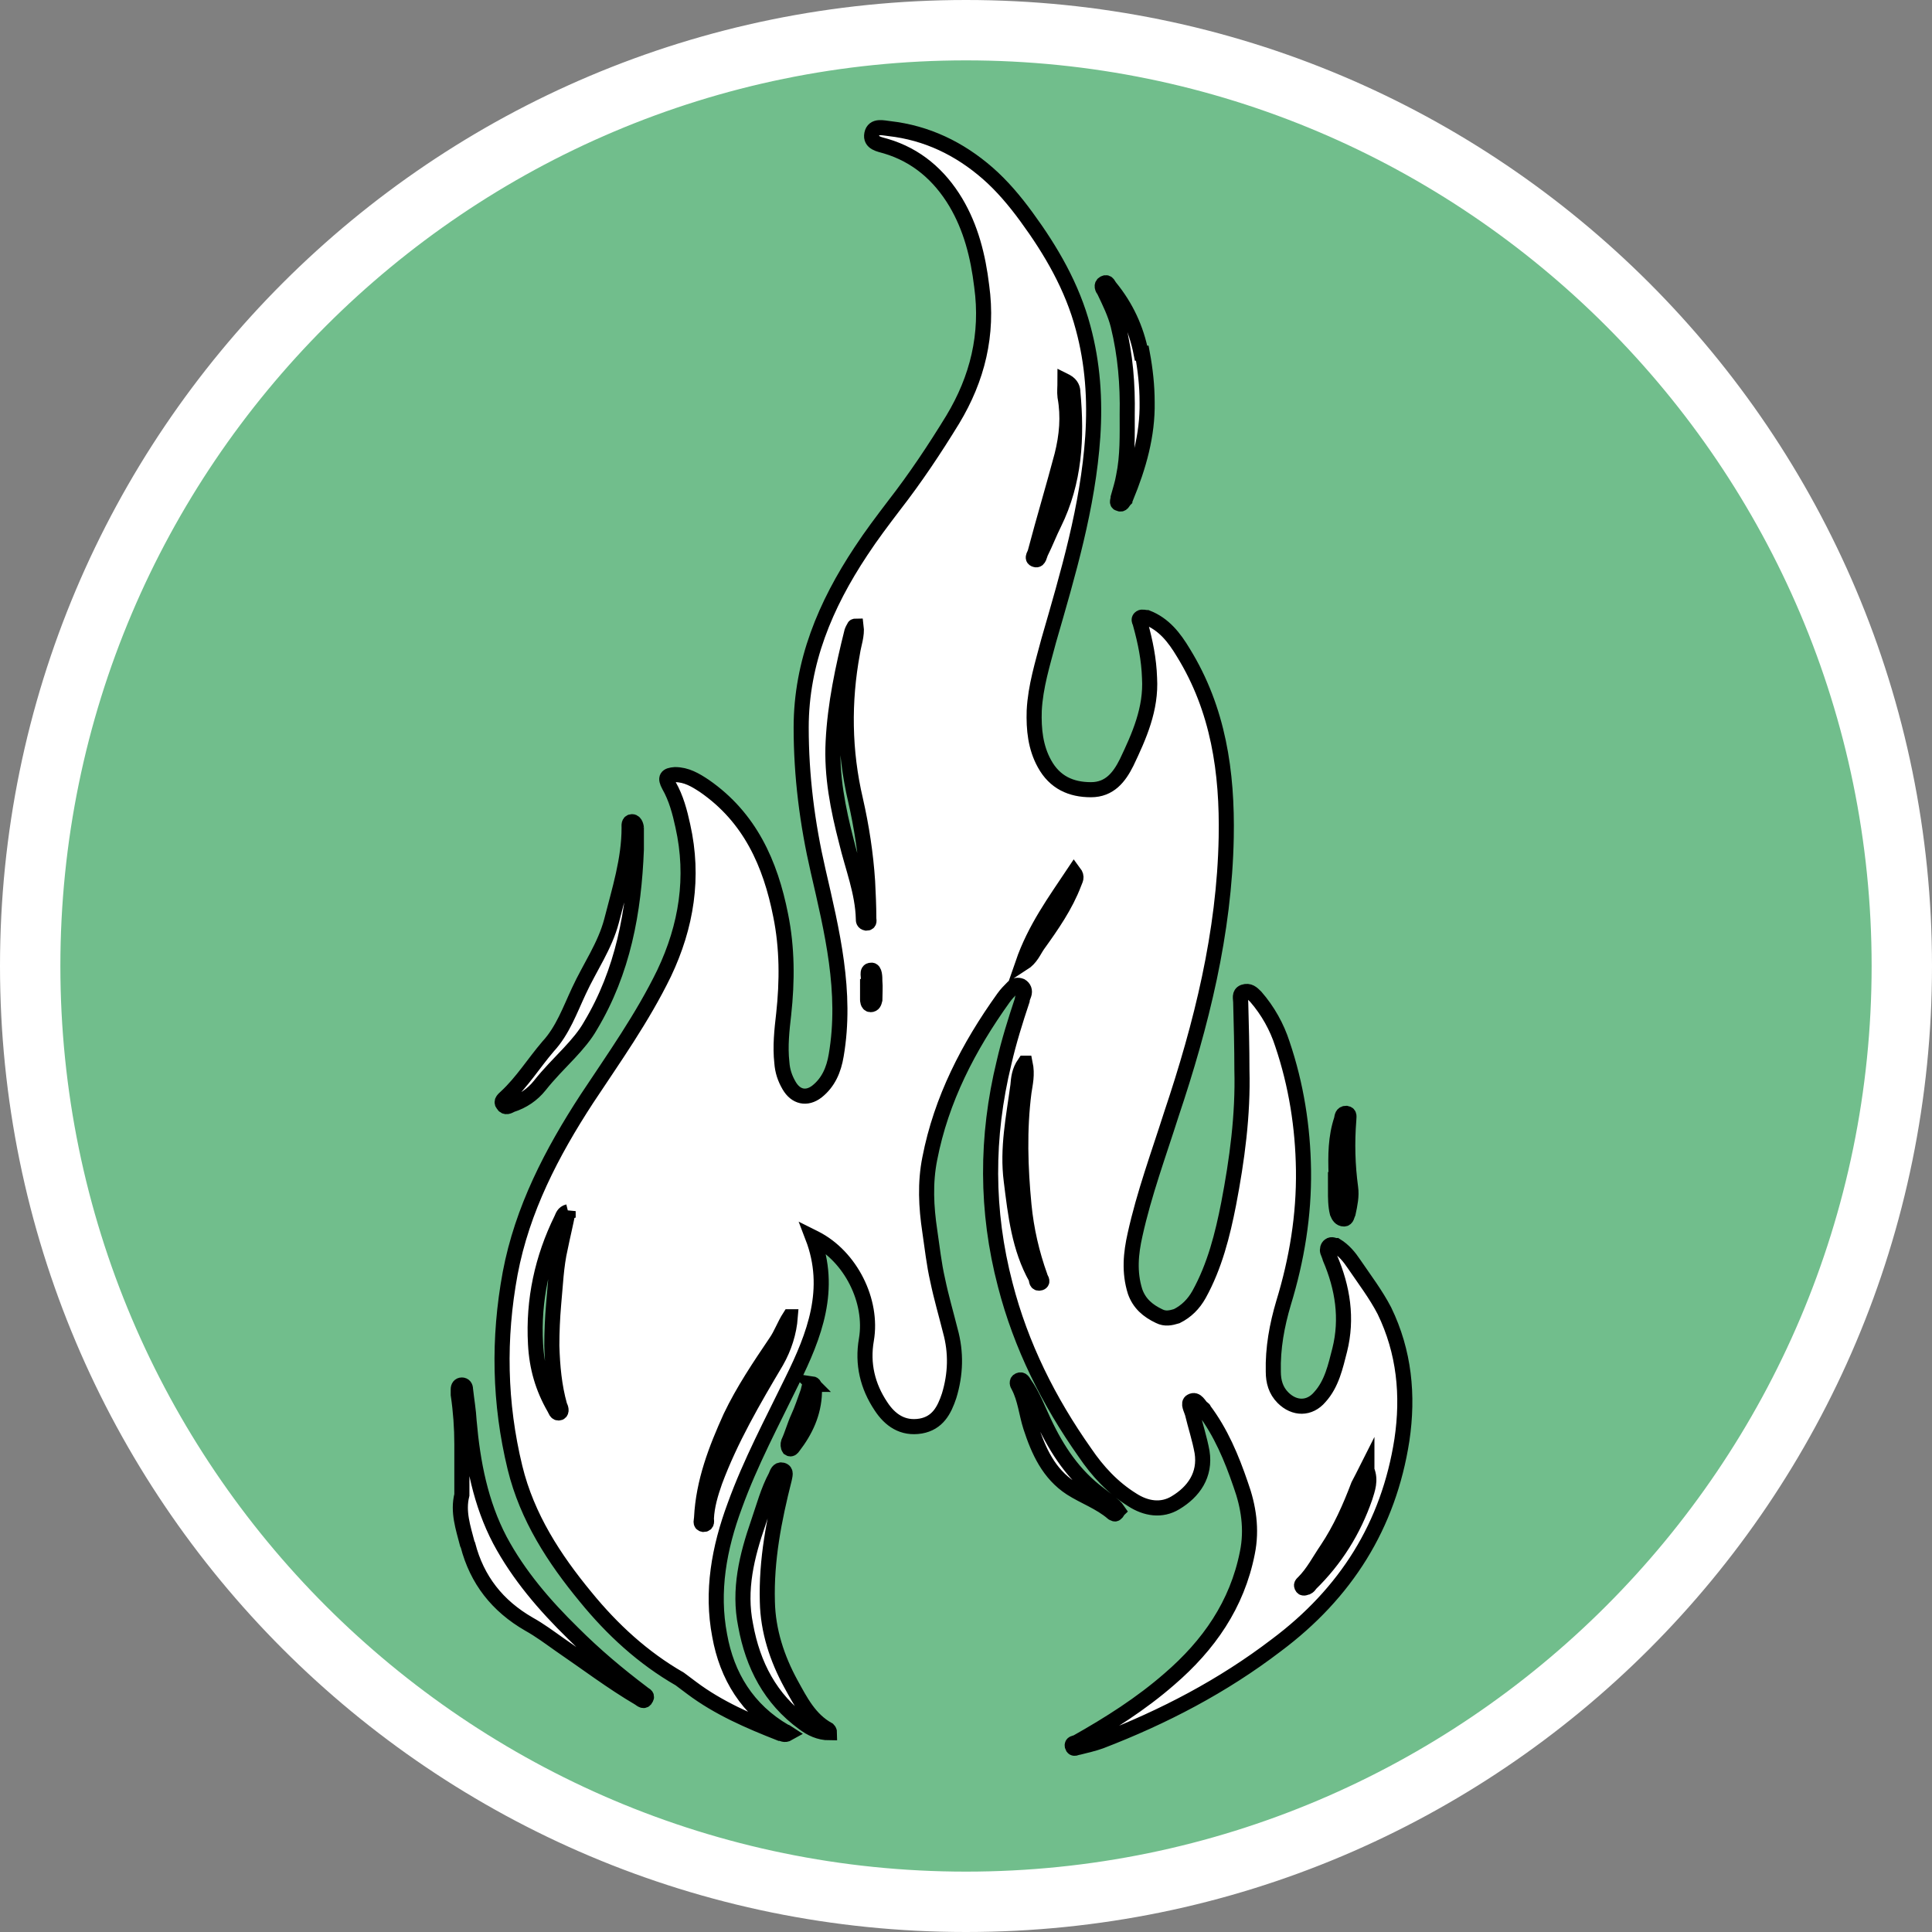 <?xml version="1.0" encoding="UTF-8"?><svg id="uuid-01b97ced-8be1-494c-adb1-c7666ddac6fd" xmlns="http://www.w3.org/2000/svg" width="32" height="32" viewBox="0 0 32 32"><rect x="0" y="0" width="32" height="32" fill="#808080" stroke="none"/><defs><style>.uuid-de6876e5-4e51-4e3d-bed8-d67150db88ee,.uuid-6f1afecd-2219-4795-bc55-95fada706061{fill:#fff;}.uuid-9bee8641-736b-460c-b0b8-cff01037f637{fill:none;}.uuid-1967b892-ee28-4c52-b63e-f95638714ea7{fill:#71be8c;}.uuid-6f1afecd-2219-4795-bc55-95fada706061{stroke:#000;stroke-miterlimit:10;stroke-width:.25px;}</style></defs><path class="uuid-1967b892-ee28-4c52-b63e-f95638714ea7" d="M16,31.5C7.45,31.5.5,24.55.5,16S7.45.5,16,.5s15.5,6.95,15.5,15.5-6.95,15.5-15.5,15.5Z"/><path class="uuid-de6876e5-4e51-4e3d-bed8-d67150db88ee" d="M16,1c8.27,0,15,6.73,15,15s-6.73,15-15,15S1,24.27,1,16,7.73,1,16,1M16,0C7.16,0,0,7.16,0,16s7.16,16,16,16,16-7.16,16-16S24.84,0,16,0h0Z"/><rect class="uuid-9bee8641-736b-460c-b0b8-cff01037f637" x="7.59" y="2.08" width="15.94" height="26.56"/><path class="uuid-6f1afecd-2219-4795-bc55-95fada706061" d="M13.46,20.49c.33.86.03,1.63-.34,2.38-.33.68-.69,1.35-.95,2.07-.26.7-.39,1.42-.25,2.15.12.67.46,1.23,1.08,1.59.01,0,.03.01.06.03-.07.04-.1,0-.14,0-.51-.2-1.02-.42-1.46-.75-.07-.05-.13-.1-.2-.15-.61-.35-1.12-.82-1.56-1.36-.52-.63-.97-1.32-1.17-2.14-.26-1.07-.28-2.14-.08-3.22.2-1.06.69-2,1.27-2.89.45-.68.92-1.34,1.28-2.08.37-.78.5-1.59.31-2.44-.05-.23-.11-.46-.23-.67-.07-.13-.04-.17.1-.18.19,0,.34.09.49.19.75.52,1.09,1.28,1.26,2.14.11.54.11,1.09.05,1.64-.03.26-.06.53-.03.8.01.14.05.26.12.38.11.19.29.23.46.1.19-.15.28-.36.32-.6.18-1.05-.07-2.06-.3-3.06-.18-.78-.28-1.57-.28-2.37,0-1.08.4-2.03.99-2.92.17-.26.36-.51.55-.76.35-.45.67-.93.97-1.42.41-.68.59-1.41.48-2.21-.06-.5-.18-.97-.43-1.39-.27-.45-.65-.78-1.16-.93-.1-.03-.26-.05-.23-.2.03-.15.19-.1.29-.09.62.07,1.16.33,1.63.74.24.21.45.46.64.72.41.56.76,1.16.94,1.84.16.59.2,1.19.16,1.8-.08,1.17-.41,2.27-.73,3.38-.1.38-.22.76-.24,1.16-.01.31.02.61.17.88.17.31.44.43.77.43.31,0,.47-.21.59-.45.21-.44.41-.89.38-1.4-.01-.31-.07-.6-.15-.89,0-.03-.05-.08,0-.11.03-.02.07,0,.11,0,.28.11.45.33.6.58.58.94.73,1.98.71,3.06-.03,1.58-.41,3.1-.91,4.59-.21.66-.45,1.31-.6,1.99-.07.31-.1.62,0,.94.07.2.21.32.4.41.1.05.19.03.29,0,.16-.08.28-.2.37-.36.26-.47.39-.99.49-1.5.14-.73.24-1.47.22-2.22,0-.37-.01-.74-.02-1.12,0-.06-.03-.14.05-.17.09-.03.14.02.2.08.2.23.35.5.44.78.23.68.34,1.38.35,2.09.01.75-.11,1.48-.33,2.2-.11.37-.18.75-.17,1.14,0,.16.04.31.16.43.19.19.44.19.61-.01.2-.22.26-.51.33-.78.13-.52.05-1.03-.16-1.52-.01-.04-.03-.08-.04-.11s0-.08.03-.1c.04-.03.07,0,.11,0,.13.08.22.19.3.31.17.25.36.5.5.77.33.68.4,1.4.29,2.14-.22,1.42-.93,2.54-2.08,3.4-.89.68-1.87,1.19-2.91,1.59-.11.04-.24.07-.36.1-.04,0-.09.05-.11-.02-.01-.05.04-.05.07-.06.55-.31,1.07-.64,1.54-1.05.65-.56,1.12-1.23,1.29-2.09.08-.39.02-.77-.11-1.13-.15-.44-.33-.87-.61-1.24,0,0,0-.02-.02-.02-.06-.05-.1-.17-.19-.12-.06.03,0,.13.02.2.05.21.12.42.16.64.06.38-.14.66-.44.84-.23.14-.49.1-.72-.05-.32-.2-.57-.47-.78-.78-.6-.85-1.06-1.77-1.32-2.78-.32-1.22-.32-2.45-.02-3.68.08-.35.19-.7.3-1.03,0-.03.02-.07.03-.1.02-.06,0-.11-.05-.14-.05-.02-.1-.01-.13.02-.06.06-.11.11-.16.18-.58.81-1.03,1.68-1.22,2.66-.08.4-.06.8,0,1.2.04.27.07.55.13.81.06.29.14.56.21.84.1.36.09.72-.02,1.08-.08.24-.19.45-.47.5-.3.05-.51-.1-.66-.33-.22-.33-.31-.7-.24-1.1.11-.64-.26-1.38-.85-1.68ZM14.18,10.37s-.03,0-.03.01c-.01.02-.03.05-.04.08-.15.6-.28,1.21-.31,1.82-.03.57.08,1.12.22,1.66.1.42.27.84.28,1.28,0,.03,0,.06.05.07.06,0,.04-.05.04-.08,0-.2-.01-.41-.02-.61-.03-.46-.1-.91-.2-1.35-.19-.81-.2-1.63-.05-2.44.02-.14.08-.29.06-.44ZM9.41,20.07c-.08.02-.09.08-.11.12-.32.65-.47,1.34-.43,2.07.02.39.12.73.31,1.06.02.03.03.1.09.08.04-.02.02-.08,0-.12-.09-.32-.12-.65-.13-.99,0-.23.01-.46.03-.69.03-.31.04-.63.11-.93.04-.2.09-.4.13-.61ZM13.08,21.81c-.09.14-.14.29-.23.42-.27.4-.54.8-.75,1.24-.24.53-.45,1.07-.48,1.67,0,.04-.03.1.03.11.07,0,.05-.06.05-.1.01-.21.07-.41.14-.61.26-.7.64-1.35,1.02-1.99.13-.23.21-.48.23-.74ZM16.97,17.61c-.09.13-.1.25-.11.37-.07.52-.18,1.04-.11,1.58.07.56.13,1.11.41,1.61.01.03,0,.1.07.08.06-.02,0-.08,0-.1-.14-.39-.23-.78-.27-1.19-.06-.62-.08-1.25,0-1.87.02-.14.06-.29.02-.48ZM17.64,6.31c0,.1-.01.18,0,.26.06.33.03.65-.05.97-.14.53-.3,1.06-.44,1.59,0,.04-.08.12,0,.14.06.02.07-.08.09-.12.08-.16.14-.32.22-.48.34-.69.38-1.42.31-2.17,0-.06-.02-.13-.11-.18ZM22.64,24.33c-.05.1-.1.19-.14.27-.14.37-.3.73-.52,1.06-.13.19-.23.39-.39.55-.02.02-.05.04-.02.08.02.03.06,0,.08,0,.02-.01.04-.03.05-.05.42-.41.72-.89.91-1.44.04-.13.1-.28.03-.45ZM16.94,15.96c.14-.09.18-.21.25-.31.23-.32.46-.65.6-1.02.02-.06.06-.1,0-.18-.32.48-.65.93-.85,1.51ZM14.37,16.34v.22s0,.08.05.08c.05,0,.06-.04.07-.08,0-.1.01-.21,0-.31,0-.06,0-.19-.06-.18-.09,0-.03.12-.05.19,0,.02,0,.05,0,.08ZM7.75,25.59c.15.58.49,1.01,1.01,1.31.18.1.34.22.51.34.44.3.86.62,1.32.89.03.02.08.07.11,0,.03-.05-.03-.06-.06-.09-.41-.31-.79-.63-1.15-.99-.47-.46-.9-.96-1.21-1.54-.32-.61-.45-1.28-.51-1.97-.01-.18-.04-.35-.06-.53,0-.04-.02-.07-.06-.07-.04,0-.06.03-.06.07,0,.03,0,.06,0,.09.04.27.06.55.06.82,0,.28,0,.56,0,.84-.07.28.02.54.09.81ZM10.54,13.71s-.01-.1-.07-.1c-.06,0-.05.06-.05.1,0,.53-.16,1.03-.29,1.54-.11.42-.36.77-.54,1.16-.15.32-.27.66-.51.92-.24.28-.43.59-.7.84-.03.03-.09.07-.05.12.04.07.1.03.14.01.19-.06.35-.17.47-.32.15-.19.32-.36.49-.54.13-.14.26-.29.35-.45.54-.9.72-1.89.76-2.92v-.37ZM13.72,28.65c-.31-.17-.46-.47-.62-.76-.23-.42-.38-.88-.39-1.36-.02-.69.11-1.36.28-2.03.01-.06.04-.13-.03-.15s-.09.05-.11.1c-.13.24-.2.51-.29.77-.19.55-.33,1.11-.21,1.7.12.66.41,1.22.96,1.62.12.09.26.16.43.16,0-.02-.01-.04-.02-.05ZM18.9,5.85c-.08-.41-.25-.77-.51-1.09-.03-.03-.04-.1-.1-.07s-.03.09,0,.13c.09.19.18.37.23.57.12.49.16.98.15,1.48,0,.34.01.68-.06,1.02-.02.12-.06.24-.09.35,0,.04-.03.09.01.1.06.03.07-.03.1-.06,0-.01.01-.03.02-.04.21-.51.36-1.03.35-1.58,0-.27-.03-.54-.08-.81ZM18.46,24.95c-.08-.07-.17-.14-.25-.2-.42-.31-.7-.73-.92-1.2-.1-.21-.18-.43-.32-.63-.02-.03-.04-.08-.09-.06-.05.02-.03.07-.01.1.11.21.13.45.2.67.13.4.3.78.67,1.02.22.14.48.23.69.41.02.01.04.03.06,0,.01,0,.02-.03.03-.04-.02-.03-.04-.05-.06-.07ZM22.12,19.71c0,.13,0,.26.03.38.02.05.05.1.11.1.05,0,.05-.06.07-.1.03-.14.06-.28.04-.42-.05-.37-.06-.74-.03-1.12,0-.05.02-.1-.04-.11-.07,0-.07.05-.08.1-.1.3-.1.6-.09.91v.27ZM13.46,22.93c-.07,0-.06.08-.08.13-.05.14-.1.29-.16.42s-.1.28-.16.41c-.01.03-.01.07.01.1.03.02.05,0,.07-.03.2-.26.34-.55.35-.9-.02-.04.03-.13-.04-.14Z"/></svg>